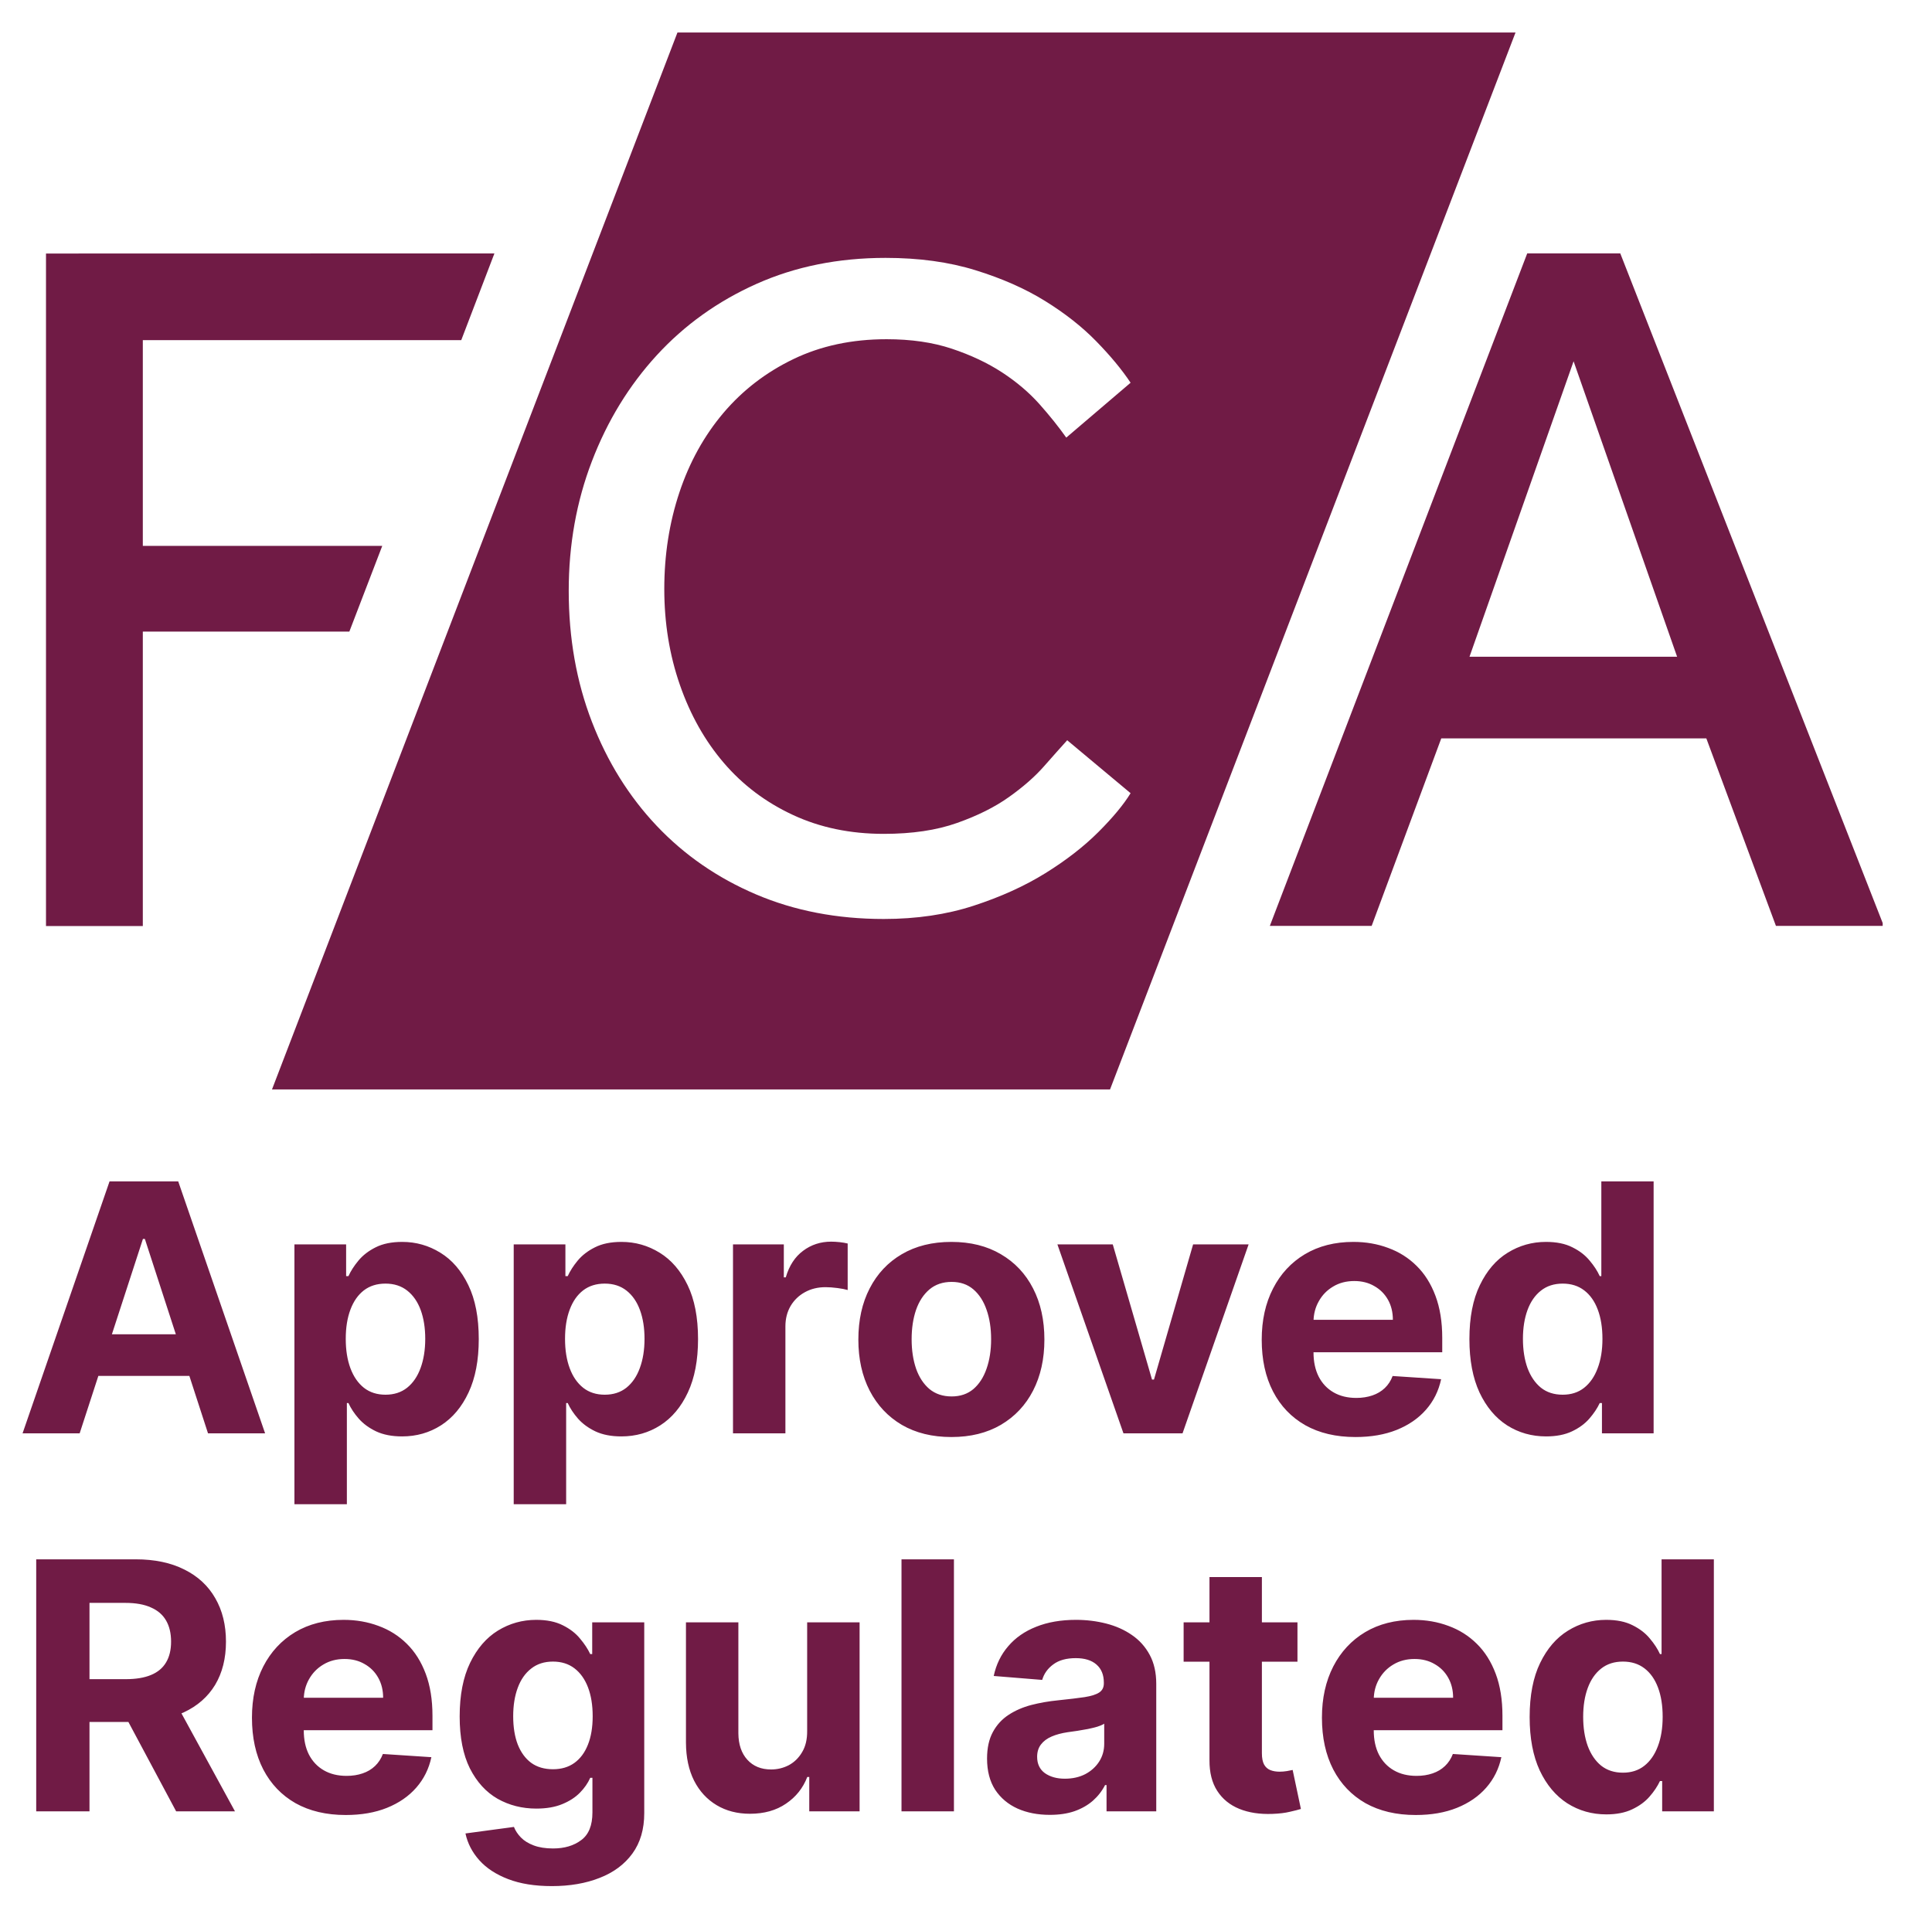 <svg width="78" height="77" viewBox="0 0 78 77" fill="none" xmlns="http://www.w3.org/2000/svg">
<g clip-path="url(#clip0_5726_262)">
<path d="M27.351 1.312L10.981 43.99H44.815L61.186 1.312H27.351ZM61.658 10.232L51.267 37.385H55.378L58.188 29.814H68.889L71.699 37.385H76.054L65.415 10.232H61.658ZM19.961 10.233L1.857 10.237V37.392H5.766V25.503H14.104L15.433 22.041H5.766V13.734H18.622L19.961 10.233ZM35.754 10.413C37.103 10.413 38.313 10.579 39.382 10.911C40.451 11.241 41.388 11.655 42.189 12.151C42.991 12.648 43.679 13.188 44.252 13.774C44.825 14.36 45.289 14.919 45.645 15.454L43.048 17.67C42.743 17.238 42.38 16.785 41.961 16.313C41.541 15.843 41.037 15.416 40.452 15.034C39.866 14.652 39.191 14.335 38.427 14.08C37.664 13.825 36.785 13.697 35.793 13.697C34.392 13.697 33.139 13.966 32.031 14.5C30.923 15.034 29.981 15.759 29.204 16.676C28.429 17.593 27.836 18.662 27.429 19.884C27.022 21.106 26.819 22.405 26.819 23.779C26.819 25.155 27.029 26.447 27.449 27.655C27.869 28.865 28.461 29.916 29.224 30.806C29.988 31.698 30.917 32.397 32.012 32.906C33.106 33.416 34.328 33.67 35.678 33.67C36.824 33.67 37.81 33.524 38.638 33.23C39.465 32.938 40.165 32.589 40.738 32.18C41.311 31.773 41.782 31.36 42.151 30.94C42.52 30.52 42.832 30.17 43.086 29.89L45.645 32.028C45.365 32.486 44.932 33.009 44.347 33.594C43.761 34.179 43.049 34.733 42.209 35.255C41.368 35.777 40.401 36.216 39.306 36.572C38.212 36.929 37.001 37.107 35.678 37.107C33.794 37.107 32.075 36.775 30.523 36.114C28.97 35.452 27.634 34.53 26.513 33.346C25.393 32.162 24.521 30.762 23.897 29.145C23.272 27.528 22.961 25.765 22.961 23.855C22.961 21.997 23.272 20.254 23.897 18.624C24.521 16.995 25.393 15.569 26.513 14.347C27.634 13.125 28.976 12.163 30.541 11.463C32.107 10.763 33.845 10.413 35.754 10.413ZM63.53 14.588L67.709 26.517H59.328L63.53 14.588Z" fill="#701B45"/>
</g>
<path d="M3.216 57.876H0.911L4.423 47.702H7.195L10.703 57.876H8.398L5.849 50.027H5.77L3.216 57.876ZM3.072 53.877H8.517V55.556H3.072V53.877ZM11.887 60.738V50.246H13.974V51.527H14.068C14.161 51.322 14.295 51.113 14.471 50.901C14.65 50.686 14.881 50.507 15.166 50.365C15.454 50.219 15.812 50.146 16.239 50.146C16.796 50.146 17.309 50.292 17.779 50.583C18.25 50.871 18.626 51.307 18.907 51.89C19.189 52.469 19.329 53.197 19.329 54.071C19.329 54.922 19.192 55.641 18.917 56.227C18.645 56.81 18.274 57.252 17.804 57.553C17.337 57.851 16.814 58 16.234 58C15.824 58 15.474 57.932 15.186 57.797C14.901 57.661 14.668 57.49 14.486 57.285C14.303 57.076 14.164 56.866 14.068 56.654H14.004V60.738H11.887ZM13.959 54.061C13.959 54.515 14.022 54.91 14.148 55.248C14.274 55.586 14.456 55.849 14.694 56.038C14.933 56.224 15.223 56.316 15.564 56.316C15.908 56.316 16.2 56.222 16.438 56.033C16.677 55.841 16.857 55.576 16.98 55.238C17.105 54.897 17.168 54.505 17.168 54.061C17.168 53.62 17.107 53.233 16.985 52.898C16.862 52.564 16.681 52.302 16.443 52.114C16.204 51.925 15.911 51.83 15.564 51.83C15.219 51.83 14.928 51.921 14.689 52.104C14.454 52.286 14.274 52.544 14.148 52.879C14.022 53.213 13.959 53.607 13.959 54.061ZM20.74 60.738V50.246H22.827V51.527H22.921C23.014 51.322 23.148 51.113 23.323 50.901C23.502 50.686 23.734 50.507 24.019 50.365C24.307 50.219 24.665 50.146 25.092 50.146C25.648 50.146 26.162 50.292 26.632 50.583C27.102 50.871 27.478 51.307 27.76 51.89C28.041 52.469 28.182 53.197 28.182 54.071C28.182 54.922 28.045 55.641 27.77 56.227C27.498 56.81 27.127 57.252 26.657 57.553C26.19 57.851 25.667 58 25.087 58C24.676 58 24.327 57.932 24.039 57.797C23.754 57.661 23.521 57.49 23.338 57.285C23.156 57.076 23.017 56.866 22.921 56.654H22.857V60.738H20.74ZM22.812 54.061C22.812 54.515 22.875 54.91 23.001 55.248C23.126 55.586 23.309 55.849 23.547 56.038C23.785 56.224 24.075 56.316 24.416 56.316C24.761 56.316 25.052 56.222 25.291 56.033C25.529 55.841 25.71 55.576 25.832 55.238C25.958 54.897 26.021 54.505 26.021 54.061C26.021 53.62 25.96 53.233 25.837 52.898C25.715 52.564 25.534 52.302 25.296 52.114C25.057 51.925 24.764 51.83 24.416 51.83C24.072 51.83 23.78 51.921 23.542 52.104C23.307 52.286 23.126 52.544 23.001 52.879C22.875 53.213 22.812 53.607 22.812 54.061ZM29.593 57.876V50.246H31.645V51.577H31.724C31.863 51.103 32.097 50.746 32.425 50.504C32.752 50.259 33.13 50.136 33.557 50.136C33.663 50.136 33.778 50.143 33.9 50.156C34.023 50.169 34.13 50.188 34.223 50.211V52.089C34.124 52.059 33.986 52.032 33.811 52.009C33.635 51.986 33.474 51.974 33.329 51.974C33.017 51.974 32.739 52.042 32.494 52.178C32.252 52.311 32.06 52.496 31.918 52.734C31.779 52.973 31.709 53.248 31.709 53.559V57.876H29.593ZM38.41 58.025C37.638 58.025 36.971 57.861 36.408 57.533C35.848 57.202 35.416 56.742 35.111 56.152C34.806 55.559 34.654 54.872 34.654 54.091C34.654 53.303 34.806 52.614 35.111 52.024C35.416 51.431 35.848 50.971 36.408 50.643C36.971 50.312 37.638 50.146 38.41 50.146C39.181 50.146 39.847 50.312 40.407 50.643C40.97 50.971 41.404 51.431 41.708 52.024C42.013 52.614 42.165 53.303 42.165 54.091C42.165 54.872 42.013 55.559 41.708 56.152C41.404 56.742 40.97 57.202 40.407 57.533C39.847 57.861 39.181 58.025 38.41 58.025ZM38.42 56.386C38.771 56.386 39.064 56.286 39.299 56.088C39.534 55.886 39.711 55.611 39.831 55.263C39.953 54.915 40.014 54.52 40.014 54.076C40.014 53.632 39.953 53.236 39.831 52.889C39.711 52.541 39.534 52.266 39.299 52.064C39.064 51.862 38.771 51.761 38.42 51.761C38.065 51.761 37.767 51.862 37.525 52.064C37.287 52.266 37.106 52.541 36.984 52.889C36.865 53.236 36.805 53.632 36.805 54.076C36.805 54.52 36.865 54.915 36.984 55.263C37.106 55.611 37.287 55.886 37.525 56.088C37.767 56.286 38.065 56.386 38.42 56.386ZM50.41 50.246L47.742 57.876H45.357L42.69 50.246H44.925L46.51 55.705H46.589L48.169 50.246H50.41ZM54.724 58.025C53.939 58.025 53.264 57.866 52.697 57.548C52.134 57.227 51.7 56.773 51.396 56.187C51.091 55.598 50.939 54.901 50.939 54.096C50.939 53.311 51.091 52.622 51.396 52.029C51.7 51.436 52.129 50.974 52.682 50.643C53.239 50.312 53.891 50.146 54.64 50.146C55.143 50.146 55.612 50.227 56.046 50.39C56.483 50.549 56.864 50.789 57.188 51.11C57.516 51.431 57.771 51.835 57.953 52.322C58.135 52.806 58.227 53.372 58.227 54.021V54.602H51.783V53.291H56.234C56.234 52.986 56.168 52.716 56.036 52.481C55.903 52.246 55.719 52.062 55.484 51.93C55.252 51.794 54.983 51.726 54.675 51.726C54.353 51.726 54.068 51.8 53.82 51.95C53.575 52.095 53.383 52.292 53.244 52.541C53.105 52.786 53.033 53.059 53.03 53.36V54.607C53.03 54.985 53.1 55.311 53.239 55.586C53.381 55.861 53.581 56.073 53.84 56.222C54.098 56.371 54.404 56.446 54.759 56.446C54.994 56.446 55.209 56.412 55.405 56.346C55.6 56.28 55.767 56.181 55.907 56.048C56.046 55.916 56.152 55.753 56.224 55.561L58.182 55.69C58.082 56.161 57.879 56.571 57.571 56.922C57.266 57.27 56.872 57.542 56.388 57.737C55.908 57.929 55.353 58.025 54.724 58.025ZM62.419 58C61.84 58 61.315 57.851 60.844 57.553C60.378 57.252 60.007 56.81 59.732 56.227C59.46 55.641 59.324 54.922 59.324 54.071C59.324 53.197 59.465 52.469 59.747 51.89C60.028 51.307 60.402 50.871 60.869 50.583C61.34 50.292 61.855 50.146 62.414 50.146C62.842 50.146 63.198 50.219 63.483 50.365C63.771 50.507 64.002 50.686 64.178 50.901C64.357 51.113 64.493 51.322 64.585 51.527H64.65V47.702H66.761V57.876H64.675V56.654H64.585C64.486 56.866 64.345 57.076 64.163 57.285C63.984 57.49 63.751 57.661 63.463 57.797C63.178 57.932 62.83 58 62.419 58ZM63.09 56.316C63.431 56.316 63.719 56.224 63.954 56.038C64.193 55.849 64.375 55.586 64.501 55.248C64.63 54.91 64.695 54.515 64.695 54.061C64.695 53.607 64.632 53.213 64.506 52.879C64.38 52.544 64.198 52.286 63.959 52.104C63.721 51.921 63.431 51.83 63.09 51.83C62.742 51.83 62.449 51.925 62.211 52.114C61.972 52.302 61.792 52.564 61.669 52.898C61.547 53.233 61.485 53.62 61.485 54.061C61.485 54.505 61.547 54.897 61.669 55.238C61.795 55.576 61.976 55.841 62.211 56.033C62.449 56.222 62.742 56.316 63.09 56.316Z" fill="#701B45"/>
<path d="M1.462 73.138V62.963H5.476C6.245 62.963 6.901 63.101 7.444 63.376C7.99 63.647 8.406 64.033 8.691 64.533C8.979 65.03 9.123 65.615 9.123 66.287C9.123 66.962 8.977 67.544 8.686 68.031C8.394 68.514 7.972 68.885 7.419 69.143C6.869 69.402 6.203 69.531 5.422 69.531H2.734V67.802H5.074C5.485 67.802 5.826 67.746 6.097 67.633C6.369 67.52 6.571 67.352 6.704 67.126C6.839 66.901 6.907 66.621 6.907 66.287C6.907 65.949 6.839 65.664 6.704 65.432C6.571 65.201 6.367 65.025 6.092 64.906C5.821 64.783 5.478 64.722 5.064 64.722H3.613V73.138H1.462ZM6.957 68.507L9.486 73.138H7.111L4.637 68.507H6.957ZM13.958 73.287C13.173 73.287 12.497 73.127 11.931 72.81C11.368 72.488 10.934 72.035 10.629 71.448C10.325 70.859 10.172 70.162 10.172 69.357C10.172 68.572 10.325 67.883 10.629 67.29C10.934 66.698 11.363 66.236 11.916 65.904C12.472 65.573 13.125 65.407 13.873 65.407C14.377 65.407 14.845 65.489 15.279 65.651C15.716 65.81 16.097 66.05 16.422 66.371C16.75 66.692 17.005 67.097 17.187 67.583C17.369 68.067 17.46 68.633 17.46 69.282V69.864H11.017V68.552H15.468C15.468 68.247 15.402 67.978 15.269 67.742C15.137 67.507 14.953 67.323 14.718 67.191C14.486 67.055 14.216 66.987 13.908 66.987C13.587 66.987 13.302 67.062 13.054 67.211C12.809 67.356 12.617 67.554 12.477 67.802C12.338 68.047 12.267 68.32 12.264 68.622V69.869C12.264 70.246 12.333 70.572 12.472 70.847C12.615 71.122 12.815 71.334 13.074 71.483C13.332 71.632 13.638 71.707 13.993 71.707C14.228 71.707 14.443 71.674 14.638 71.607C14.834 71.541 15.001 71.442 15.14 71.309C15.279 71.177 15.385 71.014 15.458 70.823L17.416 70.952C17.316 71.422 17.112 71.833 16.804 72.184C16.5 72.531 16.106 72.803 15.622 72.998C15.142 73.191 14.587 73.287 13.958 73.287ZM22.279 76.158C21.593 76.158 21.006 76.064 20.515 75.875C20.029 75.689 19.641 75.436 19.353 75.115C19.065 74.793 18.878 74.432 18.792 74.032L20.749 73.768C20.808 73.921 20.903 74.063 21.032 74.196C21.161 74.328 21.332 74.434 21.544 74.514C21.759 74.596 22.021 74.638 22.329 74.638C22.789 74.638 23.168 74.525 23.466 74.3C23.768 74.078 23.918 73.706 23.918 73.182V71.786H23.829C23.736 71.998 23.597 72.199 23.412 72.387C23.226 72.576 22.988 72.73 22.696 72.849C22.405 72.969 22.057 73.028 21.653 73.028C21.08 73.028 20.558 72.896 20.088 72.631C19.621 72.362 19.249 71.954 18.97 71.404C18.695 70.851 18.558 70.152 18.558 69.307C18.558 68.443 18.699 67.721 18.98 67.141C19.262 66.562 19.636 66.128 20.103 65.84C20.573 65.552 21.088 65.407 21.648 65.407C22.075 65.407 22.433 65.48 22.721 65.626C23.009 65.769 23.241 65.947 23.417 66.163C23.596 66.375 23.733 66.583 23.829 66.788H23.909V65.507H26.01V73.212C26.01 73.861 25.851 74.404 25.533 74.841C25.215 75.279 24.774 75.606 24.212 75.825C23.652 76.047 23.008 76.158 22.279 76.158ZM22.324 71.439C22.665 71.439 22.953 71.354 23.188 71.185C23.427 71.013 23.609 70.768 23.735 70.45C23.864 70.129 23.928 69.744 23.928 69.297C23.928 68.85 23.865 68.463 23.74 68.135C23.614 67.804 23.431 67.547 23.193 67.365C22.955 67.183 22.665 67.092 22.324 67.092C21.976 67.092 21.683 67.186 21.444 67.375C21.206 67.56 21.025 67.819 20.903 68.15C20.78 68.481 20.719 68.864 20.719 69.297C20.719 69.738 20.78 70.119 20.903 70.44C21.029 70.758 21.209 71.005 21.444 71.18C21.683 71.352 21.976 71.439 22.324 71.439ZM32.587 69.888V65.507H34.704V73.138H32.672V71.751H32.592C32.42 72.199 32.134 72.558 31.733 72.829C31.335 73.101 30.85 73.237 30.277 73.237C29.767 73.237 29.319 73.121 28.931 72.889C28.544 72.657 28.24 72.328 28.022 71.9C27.807 71.473 27.697 70.962 27.694 70.365V65.507H29.81V69.988C29.814 70.438 29.934 70.794 30.173 71.056C30.411 71.318 30.731 71.448 31.132 71.448C31.387 71.448 31.625 71.39 31.847 71.275C32.069 71.155 32.248 70.98 32.384 70.748C32.523 70.516 32.591 70.23 32.587 69.888ZM38.513 62.963V73.138H36.396V62.963H38.513ZM42.384 73.281C41.897 73.281 41.463 73.197 41.082 73.028C40.702 72.856 40.4 72.603 40.178 72.268C39.96 71.93 39.85 71.51 39.85 71.006C39.85 70.582 39.928 70.226 40.084 69.938C40.239 69.65 40.452 69.418 40.72 69.243C40.988 69.067 41.293 68.935 41.634 68.845C41.978 68.756 42.339 68.693 42.717 68.656C43.161 68.61 43.518 68.567 43.79 68.527C44.061 68.484 44.258 68.421 44.381 68.338C44.504 68.256 44.565 68.133 44.565 67.971V67.941C44.565 67.626 44.465 67.383 44.267 67.211C44.071 67.039 43.793 66.953 43.432 66.953C43.051 66.953 42.748 67.037 42.523 67.206C42.298 67.371 42.149 67.58 42.076 67.832L40.119 67.673C40.218 67.209 40.413 66.808 40.705 66.471C40.996 66.129 41.372 65.868 41.833 65.686C42.296 65.5 42.833 65.407 43.442 65.407C43.866 65.407 44.272 65.457 44.659 65.556C45.05 65.656 45.396 65.81 45.697 66.019C46.002 66.227 46.242 66.495 46.418 66.823C46.593 67.148 46.681 67.537 46.681 67.991V73.138H44.674V72.079H44.614C44.492 72.318 44.328 72.528 44.123 72.71C43.917 72.889 43.671 73.03 43.383 73.132C43.094 73.232 42.761 73.281 42.384 73.281ZM42.99 71.821C43.301 71.821 43.576 71.76 43.815 71.637C44.053 71.511 44.24 71.342 44.376 71.13C44.512 70.918 44.58 70.678 44.58 70.41V69.6C44.514 69.643 44.422 69.683 44.306 69.72C44.194 69.753 44.066 69.784 43.924 69.814C43.782 69.841 43.639 69.865 43.497 69.888C43.354 69.908 43.225 69.927 43.109 69.943C42.861 69.98 42.644 70.037 42.459 70.117C42.273 70.197 42.129 70.304 42.026 70.44C41.924 70.572 41.872 70.738 41.872 70.937C41.872 71.225 41.977 71.445 42.185 71.597C42.397 71.746 42.666 71.821 42.99 71.821ZM52.382 65.507V67.097H47.786V65.507H52.382ZM48.83 63.679H50.946V70.793C50.946 70.988 50.976 71.14 51.035 71.25C51.095 71.356 51.178 71.43 51.284 71.473C51.393 71.516 51.519 71.538 51.661 71.538C51.761 71.538 51.86 71.529 51.959 71.513C52.059 71.493 52.135 71.478 52.188 71.468L52.521 73.043C52.415 73.076 52.266 73.114 52.074 73.157C51.882 73.204 51.648 73.232 51.373 73.242C50.863 73.262 50.416 73.194 50.032 73.038C49.651 72.882 49.355 72.641 49.143 72.313C48.931 71.985 48.827 71.571 48.83 71.071V63.679ZM57.156 73.287C56.371 73.287 55.695 73.127 55.129 72.81C54.566 72.488 54.132 72.035 53.827 71.448C53.523 70.859 53.37 70.162 53.37 69.357C53.37 68.572 53.523 67.883 53.827 67.29C54.132 66.698 54.561 66.236 55.114 65.904C55.67 65.573 56.323 65.407 57.072 65.407C57.575 65.407 58.044 65.489 58.477 65.651C58.914 65.81 59.295 66.05 59.62 66.371C59.948 66.692 60.203 67.097 60.385 67.583C60.567 68.067 60.658 68.633 60.658 69.282V69.864H54.215V68.552H58.666C58.666 68.247 58.6 67.978 58.467 67.742C58.335 67.507 58.151 67.323 57.916 67.191C57.684 67.055 57.414 66.987 57.106 66.987C56.785 66.987 56.5 67.062 56.252 67.211C56.007 67.356 55.815 67.554 55.675 67.802C55.536 68.047 55.465 68.32 55.462 68.622V69.869C55.462 70.246 55.531 70.572 55.67 70.847C55.813 71.122 56.013 71.334 56.272 71.483C56.53 71.632 56.836 71.707 57.191 71.707C57.426 71.707 57.641 71.674 57.837 71.607C58.032 71.541 58.199 71.442 58.338 71.309C58.477 71.177 58.583 71.014 58.656 70.823L60.614 70.952C60.514 71.422 60.31 71.833 60.002 72.184C59.698 72.531 59.304 72.803 58.82 72.998C58.34 73.191 57.785 73.287 57.156 73.287ZM64.851 73.262C64.272 73.262 63.747 73.113 63.276 72.815C62.809 72.513 62.438 72.071 62.163 71.488C61.892 70.902 61.756 70.183 61.756 69.332C61.756 68.458 61.897 67.731 62.178 67.151C62.46 66.568 62.834 66.133 63.301 65.845C63.771 65.553 64.287 65.407 64.846 65.407C65.273 65.407 65.629 65.48 65.914 65.626C66.202 65.769 66.434 65.947 66.61 66.163C66.789 66.375 66.924 66.583 67.017 66.788H67.082V62.963H69.193V73.138H67.106V71.915H67.017C66.918 72.127 66.777 72.338 66.595 72.546C66.416 72.752 66.183 72.922 65.894 73.058C65.61 73.194 65.262 73.262 64.851 73.262ZM65.522 71.578C65.863 71.578 66.151 71.485 66.386 71.299C66.625 71.111 66.807 70.847 66.933 70.51C67.062 70.172 67.126 69.776 67.126 69.322C67.126 68.868 67.064 68.474 66.938 68.14C66.812 67.805 66.63 67.547 66.391 67.365C66.153 67.183 65.863 67.092 65.522 67.092C65.174 67.092 64.881 67.186 64.642 67.375C64.404 67.564 64.224 67.825 64.101 68.16C63.978 68.494 63.917 68.882 63.917 69.322C63.917 69.766 63.978 70.158 64.101 70.499C64.227 70.837 64.407 71.102 64.642 71.294C64.881 71.483 65.174 71.578 65.522 71.578Z" fill="#701B45"/>
<defs>
<clipPath id="clip0_5726_262">
<rect width="75.431" height="45.424" fill="white" transform="translate(0.578)"/>
</clipPath>
</defs>
</svg>
